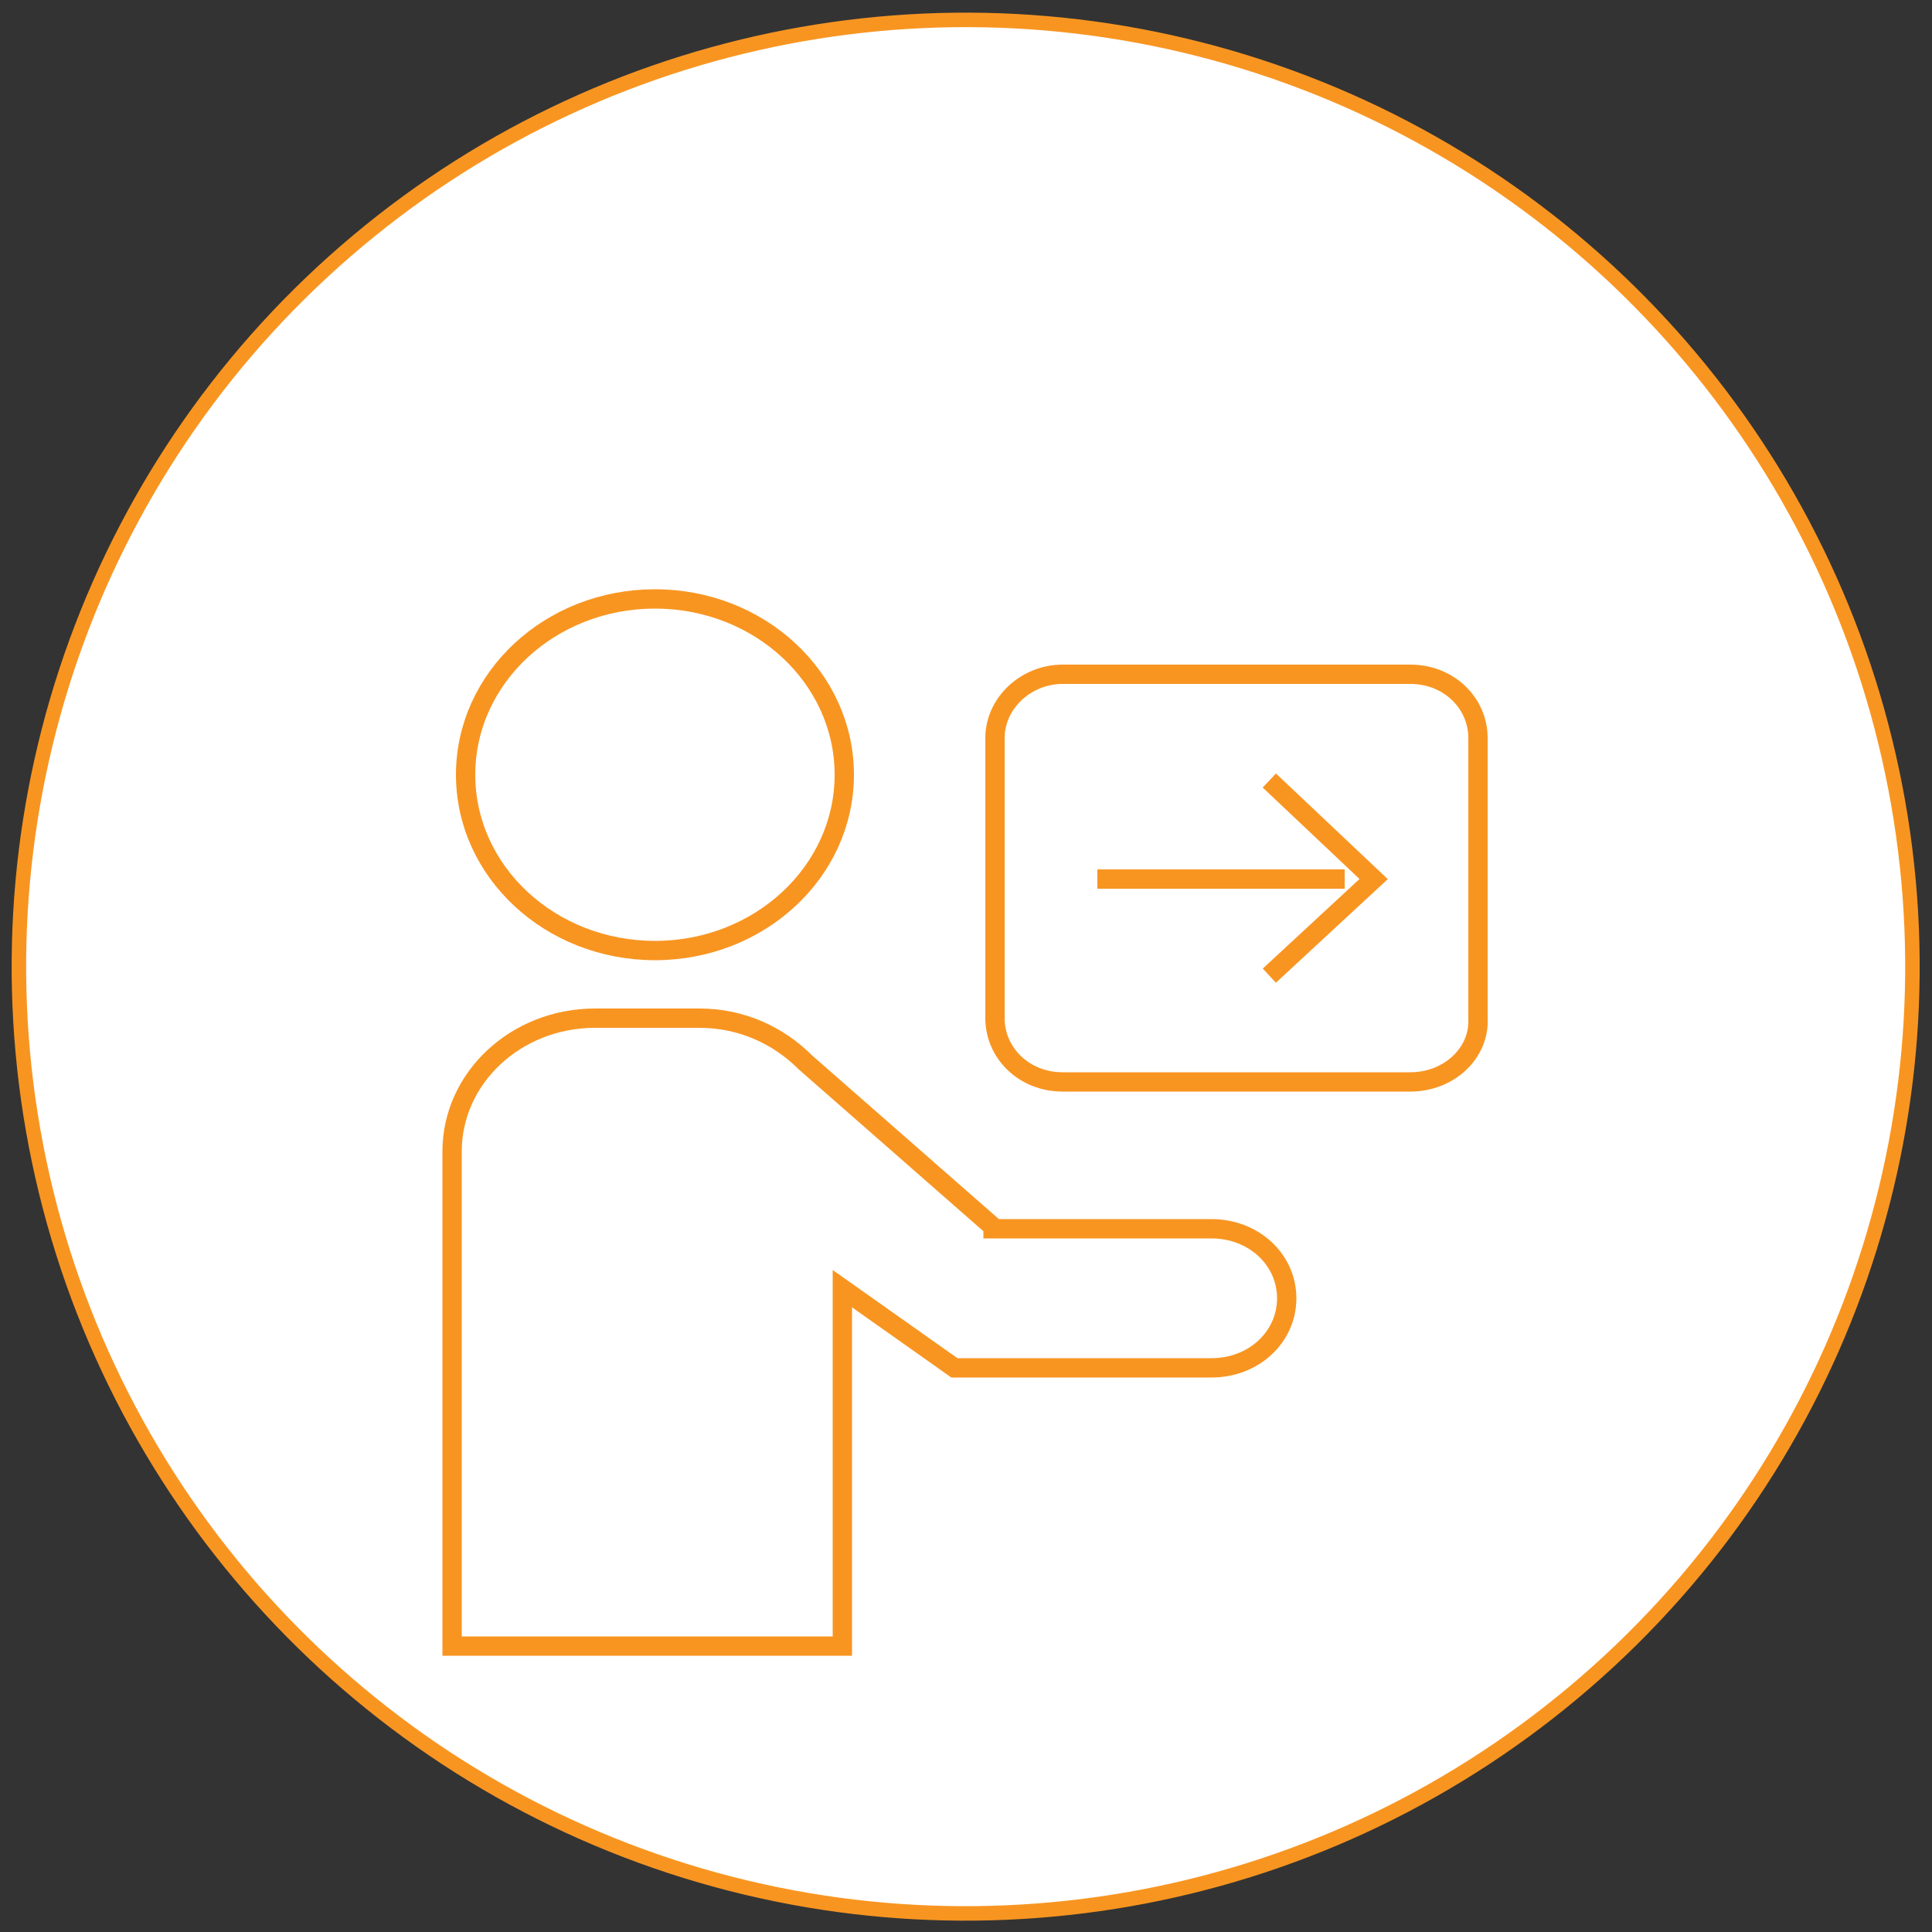 <?xml version="1.0" encoding="utf-8"?>
<!-- Generator: Adobe Illustrator 26.4.0, SVG Export Plug-In . SVG Version: 6.00 Build 0)  -->
<svg version="1.1" id="Layer_1" xmlns="http://www.w3.org/2000/svg" xmlns:xlink="http://www.w3.org/1999/xlink" x="0px" y="0px"
	 viewBox="0 0 100 100" style="enable-background:new 0 0 100 100;" xml:space="preserve">
<rect x="0" y="0" width="100" height="100" fill="#333333" stroke="none"/>
<style type="text/css">
	.st0{fill:#FFFFFF;}
	.st1{fill:none;stroke:#F89521;stroke-width:0.75;}
	.st2{fill:none;stroke:#F89521;}
</style>
<g>
	<path class="st0" d="M50,99c27.1,0,49-21.9,49-49C99,22.9,77.1,1,50,1C22.9,1,1,22.9,1,50C1,77.1,22.9,99,50,99"/>
	<ellipse transform="matrix(0.985 -0.173 0.173 0.985 -7.917 9.434)" class="st1" cx="50" cy="50" rx="49" ry="49"/>
	<ellipse class="st2" cx="33.9" cy="40.1" rx="9.8" ry="9.1"/>
	<path class="st2" d="M51.4,63.5L41.7,55c-1.4-1.4-3.3-2.3-5.5-2.3h-5.4c-4.1,0-7.4,3.1-7.4,6.9v25.6h20.2V66.7l5.8,4.1h13.3
		c2.2,0,3.9-1.6,3.9-3.6c0-2-1.7-3.6-3.9-3.6H51.4z"/>
	<path class="st2" d="M73,56H55c-2,0-3.5-1.5-3.5-3.3V38.2c0-1.8,1.6-3.3,3.5-3.3h18c2,0,3.5,1.5,3.5,3.3v14.5
		C76.6,54.5,75,56,73,56z"/>
	<line class="st2" x1="56.8" y1="45.5" x2="69.6" y2="45.5"/>
	<polyline class="st2" points="65.7,40.4 71.1,45.5 65.7,50.5 	"/>
</g>
</svg>
